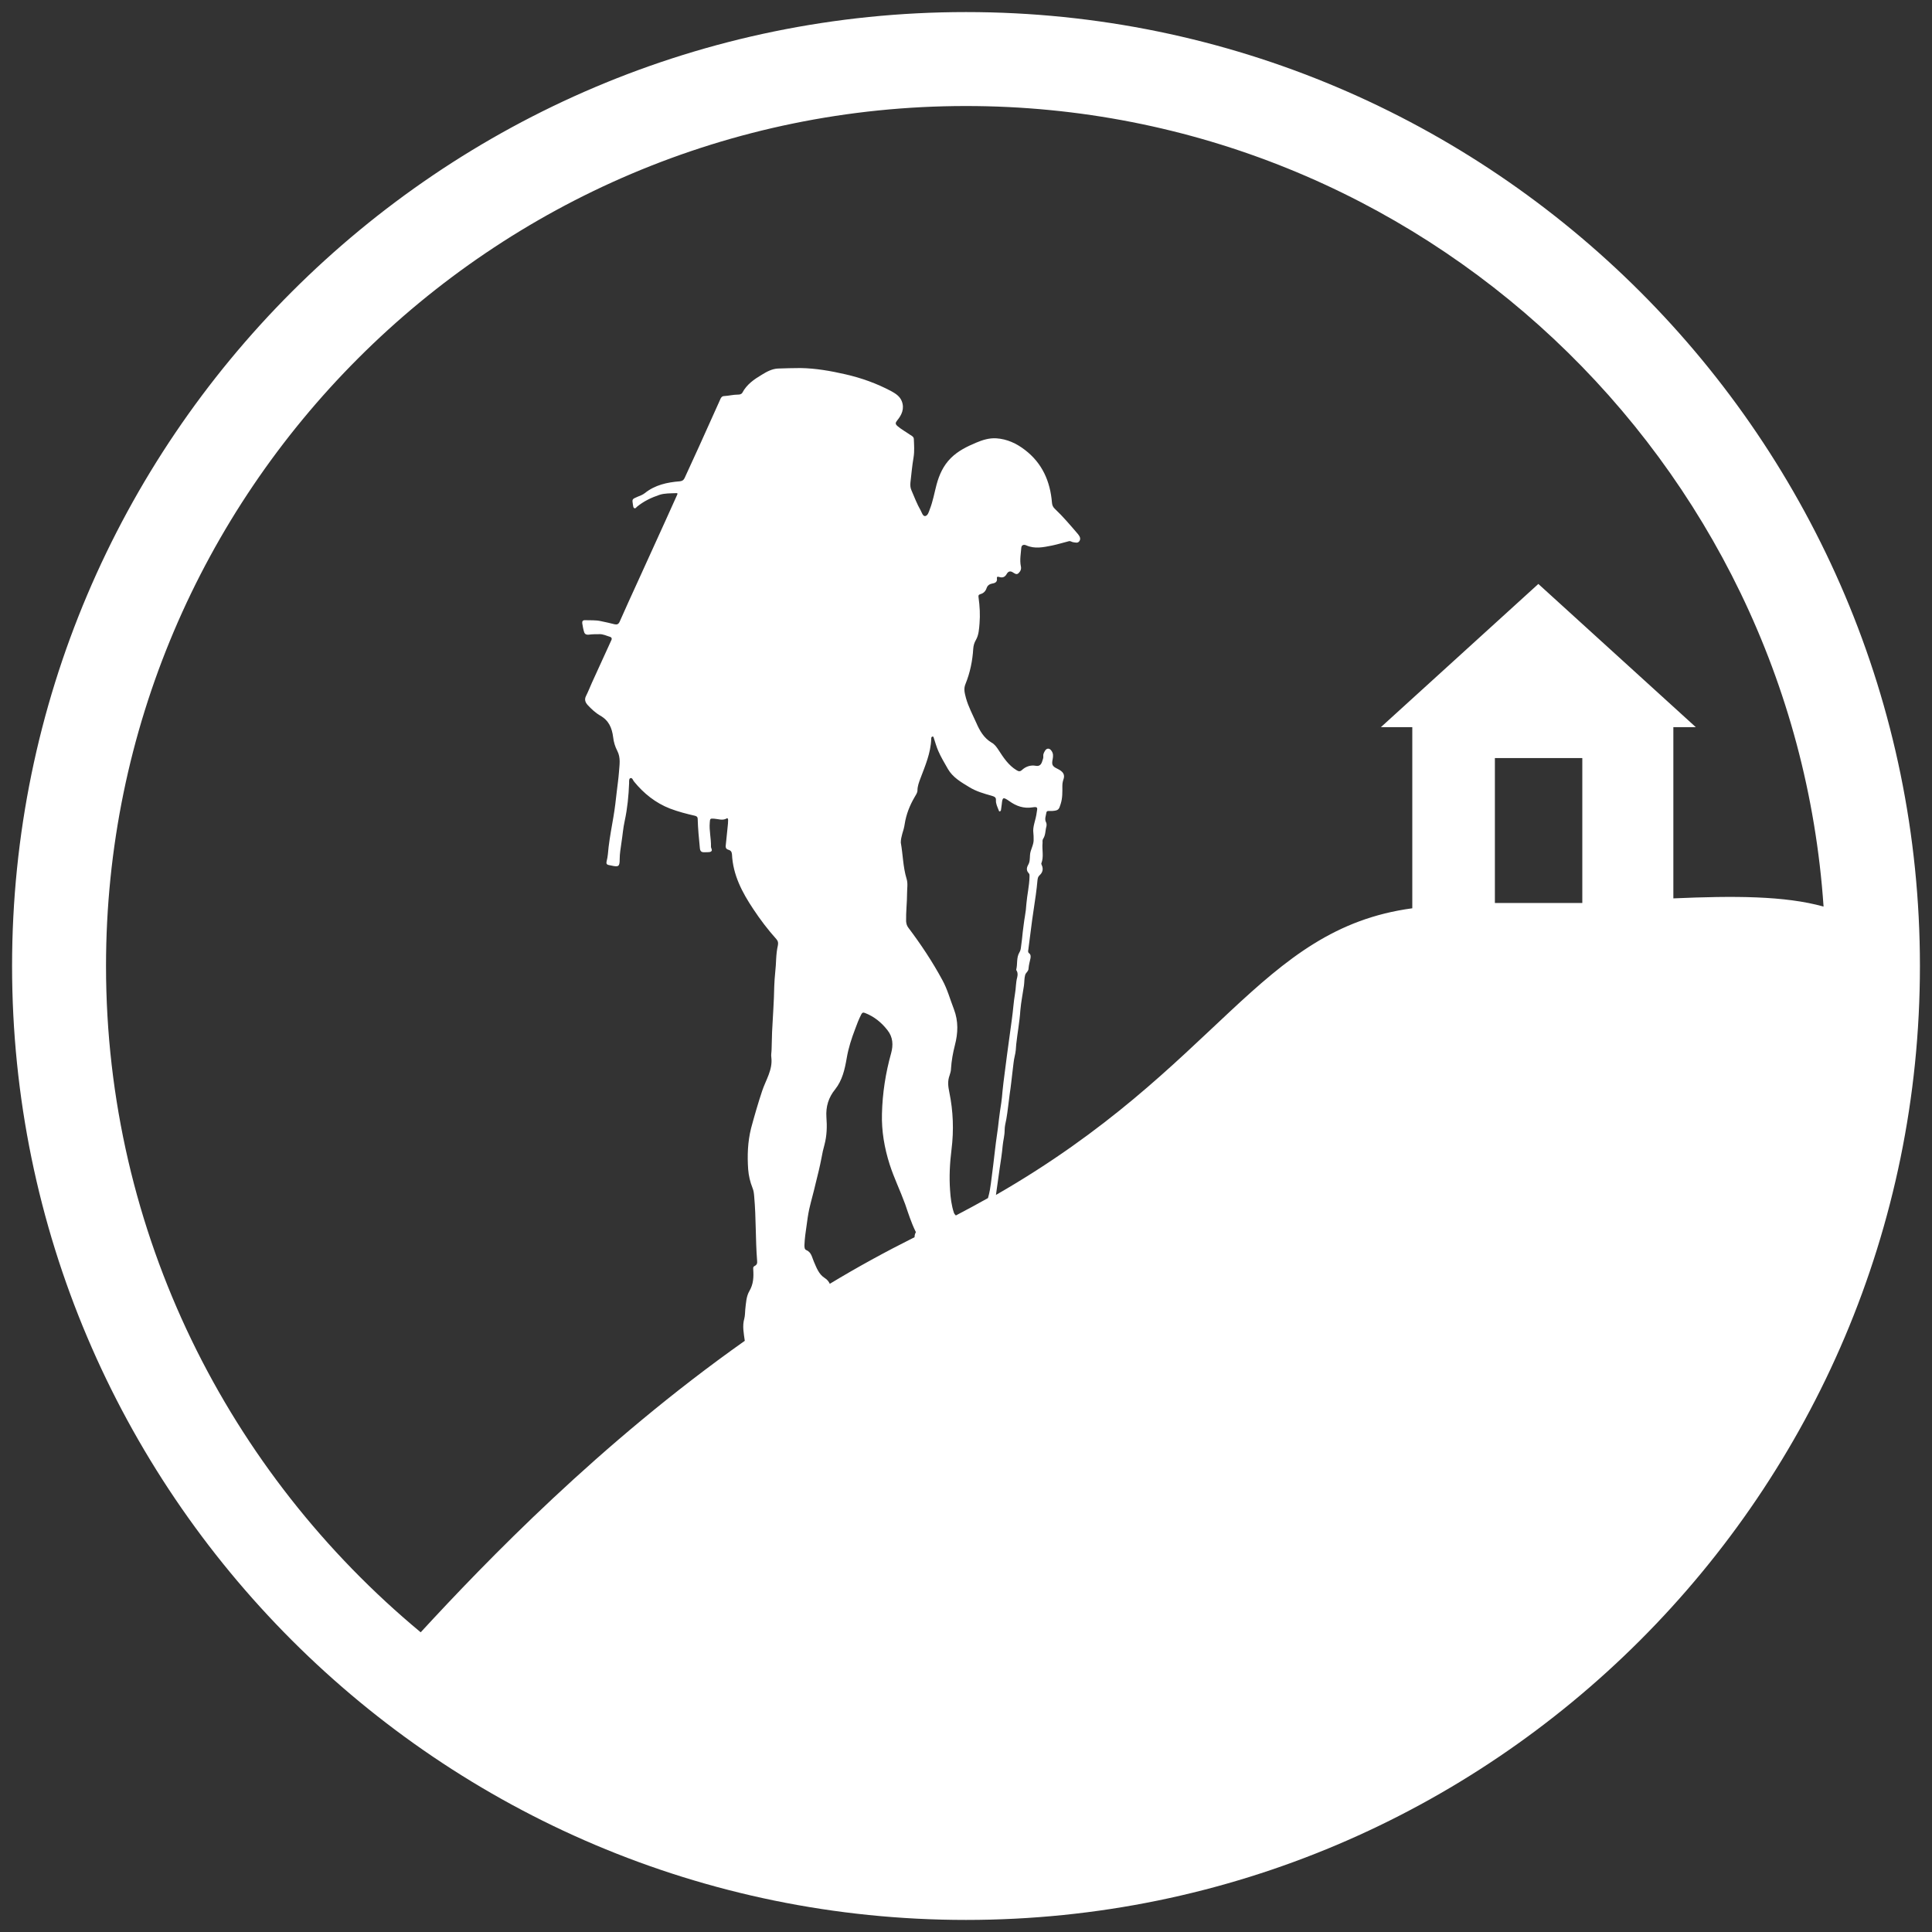 <?xml version="1.0" encoding="utf-8"?>
<!-- Generator: Adobe Illustrator 26.1.0, SVG Export Plug-In . SVG Version: 6.00 Build 0)  -->
<svg version="1.1" id="Layer_1" xmlns="http://www.w3.org/2000/svg" xmlns:xlink="http://www.w3.org/1999/xlink" x="0px" y="0px"
	 viewBox="0 0 800 800" style="enable-background:new 0 0 800 800;" xml:space="preserve">
<rect x="0" y="0" width="800" height="800" fill="#333333" stroke="none"/>
<style type="text/css">
	.st0{fill:#FFFFFF;}
</style>
<path class="st0" d="M400,5C182.2,5,5,182.2,5,400s177.2,395,395,395s395-177.2,395-395S617.8,5,400,5z M341.5,529.2
	c-2.5-1.6-3.4-4.3-4.5-6.8c-0.8-1.8-1-3.9-3.2-4.8c-0.7-0.3-0.7-1.3-0.7-2c0.1-2.8,0.5-5.5,0.9-8.2c0.3-2.3,0.6-4.5,1.1-6.8
	c0.8-3.5,1.8-6.9,2.6-10.4c0.9-3.6,1.8-7.2,2.5-10.9c0.3-1.8,0.7-3.5,1.2-5.3c1-3.8,1.1-7.6,0.8-11.4c-0.3-4.4,0.9-8.2,3.6-11.5
	c3-3.8,4-8.3,4.8-12.9c0.7-4.2,2-8.2,3.5-12.1c0.7-2,1.5-4,2.5-6c0.4-0.8,0.8-1,1.7-0.6c3.8,1.5,6.8,4,9.2,7.1
	c2.3,2.9,2.4,6.2,1.5,9.5c-2.3,8.2-3.6,16.6-3.8,25.1c-0.2,7.1,1,14.1,3.2,21c1.8,5.6,4.4,10.9,6.4,16.4c1.3,3.8,2.5,7.6,4.3,11.3
	c0.1,0.1,0.2,0.3,0.1,0.4c-0.4,0.7-0.5,1.4-0.5,2c-12,6-23.7,12.4-35.1,19.3C343.2,530.7,342.5,529.8,341.5,529.2z M427.9,345
	c0.1,0.8,0.1,1.6,0.1,2.3c0.2,2.5-1.4,4.5-1.5,6.8c-0.1,1.4,0,2.8-0.8,4.1c-0.6,1.1-0.8,2.3,0.3,3.4c0.4,0.4,0.3,1,0.3,1.5
	c-0.1,3.8-1,7.5-1.3,11.2c-0.1,1.7-0.3,3.4-0.6,5.1c-0.4,2.2-0.6,4.4-0.9,6.5c-0.2,2-0.4,4-0.7,6c-0.1,0.9-0.2,1.7-0.7,2.5
	c-1.3,2.2-0.7,4.8-1.3,7.1c0,0.2,0.1,0.4,0.2,0.5c0.5,0.9,0.4,1.8,0.2,2.7c-0.6,2.2-0.5,4.5-0.9,6.7c-0.6,3.5-0.8,7.1-1.3,10.6
	c-0.7,4.9-1.3,9.8-2,14.7c-0.6,5.1-1.4,10.2-1.9,15.3c-0.1,1.6-0.3,3.1-0.5,4.7c-0.4,2.4-0.7,4.7-1,7.1c-0.2,2.1-0.5,4.2-0.8,6.3
	c-0.6,4-1,8.1-1.5,12.1c-0.5,3.5-0.8,7-1.4,10.5c-0.2,1.2-0.5,2.3-0.8,3.4c-4.3,2.4-8.7,4.8-13.3,7.2c-0.3-0.3-0.6-0.6-0.8-1.1
	c-1-3-1.4-6.2-1.6-9.4c-0.4-5.6-0.1-11.2,0.6-16.8c1-8,0.7-15.9-0.9-23.7c-0.5-2.4-0.8-4.6,0.1-7c0.3-0.9,0.6-1.9,0.6-2.9
	c0.2-3.2,0.8-6.5,1.6-9.6c1.3-5,1.5-9.9-0.4-14.9c-1.6-4.1-2.7-8.3-4.8-12.1c-4.1-7.6-8.9-14.8-14.1-21.7c-0.6-0.8-0.8-1.6-0.9-2.6
	c-0.1-3.9,0.4-7.8,0.4-11.7c0-2,0.4-4-0.2-5.9c-1.5-4.9-1.5-10-2.4-15c0-1.3,0.3-2.5,0.6-3.6c0.4-1.3,0.8-2.6,1-4
	c0.6-4,2.1-7.8,4.1-11.2c0.5-0.9,1.2-1.8,1.2-2.8c0-1.7,0.6-3.3,1.2-4.9c2-5.3,4.3-10.6,4.5-16.4c0-0.4,0-0.9,0.5-1
	c0.5-0.1,0.5,0.4,0.6,0.7c0.6,1.8,1.1,3.6,1.8,5.2c1.1,2.6,2.6,5,4,7.5c2,3.5,5.5,5.5,8.8,7.5c2.9,1.8,6.1,2.7,9.3,3.6
	c0.9,0.3,1.9,0.5,1.8,1.8c-0.1,1.5,0.6,2.8,1.1,4.1c0.1,0.2,0.1,0.6,0.5,0.6c0.3-0.1,0.5-0.4,0.5-0.7c0.1-0.7,0.2-1.5,0.3-2.2
	c0.3-3,0.5-3.2,3.1-1.4c2.9,2.1,6,3.2,9.7,2.6c2-0.3,2.1,0,1.7,2C428.9,339.7,427.5,342.2,427.9,345z M619,373.9v-60h36.2v60
	c-0.2,0-0.4,0-0.6,0H619z M43.9,400C43.9,203.7,203.7,43.9,400,43.9c188.1,0,342.5,146.6,355.1,331.5c-16-4.5-37.2-4.5-62.2-3.4
	v-70.9h9.3L637,241.8l-65.2,59.3h13v75c-63.7,8.6-79.8,65.5-172.4,118.7c0.5-3.6,1-7.2,1.5-10.7c0.5-3.3,1-6.5,1.3-9.8
	c0.2-2.1,0.8-4.1,0.8-6.3c0-1.6,0.4-3.1,0.7-4.6c0.6-3.4,0.9-6.9,1.4-10.4c0.5-3.2,0.8-6.4,1.2-9.6c0.3-2.1,0.4-4.2,0.9-6.2
	c0.4-1.6,0.5-3.2,0.6-4.8c0.5-4.7,1.4-9.3,1.7-14c0.3-3.5,1-6.9,1.5-10.3c0.2-1.5,0.1-2.9,0.5-4.4c0.3-1,1.4-1.5,1.4-2.7
	c0.1-1.4,0.5-2.8,0.8-4.2c0.1-0.7,0.2-1.5-0.6-2.1c-0.7-0.5-0.2-1.5-0.2-2.2c0.5-3.9,1-7.8,1.5-11.6c0.5-3.5,1-6.9,1.5-10.3
	c0.3-2,0.5-4.1,0.7-6.1c0.1-0.8,0.2-1.5,0.9-2.1c1.2-1.1,1.6-2.5,0.9-4.1c-0.1-0.3-0.3-0.6-0.2-0.8c1.1-2.8,0.2-5.7,0.5-8.5
	c0-0.5-0.1-1.1,0.2-1.6c1.1-1.6,0.9-3.5,1.4-5.2c0.1-0.5,0.1-1.1-0.1-1.6c-0.8-1.4-0.1-2.8,0.1-4.2c0.1-0.5,0.5-0.6,0.9-0.6
	c0.5,0,1.1,0,1.6,0c2.5-0.2,2.7-0.6,3.4-2.9c0.8-2.5,0.7-4.9,0.7-7.4c0-0.9,0.1-1.7,0.4-2.6c0.8-2.1,0-3.4-2.5-4.6
	c-2.1-1-2.4-1.7-1.9-4c0.2-1.2,0.3-2.3-0.5-3.4c-0.8-1.2-2-1.2-2.7,0c-0.4,0.7-0.8,1.4-0.7,2.2c0.1,0.7-0.2,1.4-0.4,2
	c-0.4,1.4-1.1,2.3-2.7,2c-2.2-0.4-4.2,0.3-5.8,1.8c-0.8,0.7-1.4,0.5-2.2,0c-3.3-2-5.4-5.2-7.4-8.3c-0.8-1.2-1.6-2.4-2.9-3.1
	c-3.2-1.9-4.9-4.9-6.3-8.1c-1.5-3.4-3.3-6.7-4.3-10.3c-0.5-2-1.1-3.8-0.2-5.9c1.9-4.7,2.9-9.6,3.2-14.6c0.1-1.3,0.4-2.4,1.1-3.6
	c1.2-2.1,1.3-4.5,1.5-6.8c0.3-3.6,0.1-7.2-0.4-10.8c-0.1-0.8-0.1-1.1,0.8-1.4c1.2-0.3,2.1-1.2,2.5-2.4c0.4-1.3,1.4-1.8,2.5-2
	c1.3-0.2,2-0.8,1.8-2.1c-0.1-0.9,0.5-0.7,0.9-0.6c1.5,0.5,2.5,0,3.2-1.3c0.6-1,1.4-1.3,2.5-0.6c0.7,0.4,1.5,1.2,2.4,0.3
	c0.8-0.8,1.2-1.7,0.9-2.9c-0.5-2.6,0-5.1,0.2-7.6c0.1-1.2,1.1-1.4,2-1c3.6,1.6,7.1,0.8,10.7,0.1c2.4-0.5,4.6-1.2,7-1.8
	c0.6-0.2,1.1,0.3,1.7,0.4c0.9,0.1,2,0.6,2.7-0.5c0.6-1,0.1-1.9-0.6-2.8c-3.1-3.6-6.2-7.3-9.7-10.6c-0.7-0.7-1-1.4-1.1-2.4
	c-0.7-8.8-4-16.4-11.2-21.9c-3.5-2.7-7.4-4.5-11.8-4.8c-3-0.2-5.8,0.7-8.4,1.8c-3.8,1.6-7.5,3.4-10.5,6.4c-3.1,3.1-4.8,6.9-5.9,11
	c-0.9,3.4-1.5,6.9-2.8,10.2c-0.4,1.1-0.8,2.6-1.9,2.8c-1,0.1-1.4-1.5-1.9-2.4c-1.5-2.6-2.6-5.5-3.8-8.3c-0.5-1.1-0.5-2.2-0.4-3.3
	c0.4-3.5,0.7-6.9,1.3-10.4c0.4-2.5,0.2-5,0.1-7.5c0-0.9-0.9-1.4-1.6-1.8c-1.7-1.2-3.6-2.2-5.2-3.6c-0.9-0.8-0.9-1.3-0.1-2.3
	c1.9-2.3,3.1-4.9,1.9-8c-0.8-2-2.5-3.1-4.3-4.1c-6-3.2-12.4-5.5-19-7c-6.1-1.4-12.3-2.5-18.6-2.6c-3.1,0-6.2,0.1-9.3,0.2
	c-2.5,0.1-4.7,1.3-6.8,2.6c-3.2,1.9-6.2,4-8,7.4c-0.4,0.7-1.2,0.8-1.9,0.8c-1.9,0-3.7,0.5-5.6,0.6c-1.1,0-1.5,0.9-1.8,1.7
	c-2.9,6.4-5.7,12.7-8.6,19.1c-2,4.4-4,8.7-6,13.1c-0.4,0.9-1,1.3-2,1.4c-5.2,0.4-10.3,1.5-14.5,4.9c-0.9,0.7-2,1.1-3,1.5
	c-2.3,1-2.3,0.9-1.9,3.4c0.1,0.5,0.1,1.1,0.5,1.3c0.6,0.3,0.9-0.4,1.2-0.6c2.8-2.3,6-3.8,9.3-4.9c2.1-0.7,4.6-0.6,6.9-0.7
	c0.8-0.1,0.5,0.5,0.3,0.9c-1.5,3.4-3.1,6.8-4.6,10.2c-3.9,8.5-7.7,17-11.6,25.5c-2.5,5.5-5.1,11.1-7.5,16.6
	c-0.5,1.1-1.1,1.3-2.1,1.1c-1.9-0.5-3.8-0.9-5.7-1.3c-2.2-0.5-4.4-0.3-6.6-0.4c-0.9,0-1.2,0.5-1.1,1.3c0.2,1.2,0.4,2.5,0.8,3.7
	c0.3,0.9,1.1,1.1,1.9,1c1.4-0.2,2.9-0.2,4.3-0.2c1.6-0.1,3.1,0.7,4.5,1.1c0.9,0.3,0.8,1,0.4,1.7c-2.6,5.8-5.3,11.5-7.9,17.3
	c-0.8,1.8-1.5,3.6-2.4,5.4c-0.8,1.5-0.4,2.7,0.7,3.9c1.5,1.6,3.2,3.2,5.1,4.3c3.6,2,4.9,5.1,5.4,9c0.2,1.9,0.8,3.9,1.7,5.6
	c1.5,2.9,0.9,5.8,0.7,8.8c-0.2,2.7-0.6,5.4-0.9,8c-0.4,3.6-0.8,7.1-1.4,10.6c-0.7,4.1-1.5,8.3-2,12.5c-0.2,1.9-0.3,3.9-0.8,5.8
	c-0.2,0.9-0.1,1.4,0.9,1.6c0.3,0,0.7,0.2,1,0.2c3.1,0.7,3.5,0.4,3.5-2.7c0-2.2,0.4-4.4,0.7-6.6c0.5-3.1,0.7-6.2,1.4-9.3
	c1.1-5.1,1.6-10.3,1.8-15.5c0-0.8-0.1-2,0.6-2.1c0.8-0.2,1,1,1.5,1.5c4,4.9,8.9,8.8,14.8,11.1c3.4,1.3,6.9,2.2,10.4,3
	c0.8,0.2,1.1,0.6,1.1,1.3c0.1,4,0.5,8,0.9,12.1c0.1,1.2,0.6,1.7,1.7,1.7c0.2,0,0.4,0,0.6,0c0.8-0.1,1.7,0.1,2.3-0.3
	c0.8-0.5,0-1.3,0-2c0.1-3.4-0.8-6.6-0.5-10c0.1-1.7,0.2-1.7,1.8-1.6c1.7,0.1,3.5,0.9,5.2-0.1c0.5-0.3,0.5,0.2,0.6,0.6
	c0,1-0.1,2-0.2,2.9c-0.3,2.6-0.5,5.2-0.8,7.8c-0.1,1,0.4,1.5,1.2,1.7c1,0.3,1.3,0.9,1.4,1.9c0.4,8.5,4.2,15.7,8.8,22.6
	c2.9,4.4,6.1,8.6,9.6,12.5c0.7,0.8,0.8,1.5,0.6,2.6c-0.4,1.7-0.6,3.6-0.7,5.4c-0.1,3.8-0.7,7.6-0.8,11.5c-0.1,6.3-0.6,12.6-0.9,18.9
	c-0.1,2.4-0.1,4.8-0.2,7.2c0,1.1-0.3,2.3-0.1,3.4c0.6,5.1-2.3,9.3-3.8,13.8c-1.7,5.1-3.2,10.3-4.6,15.5c-1.4,5.6-1.6,11.3-1.2,17
	c0.2,2.6,0.8,5.2,1.8,7.7c0.5,1.2,0.6,2.4,0.7,3.6c0.8,8.8,0.5,17.7,1.2,26.5c0.1,1,0,1.7-1,2.2c-0.5,0.2-0.7,0.7-0.6,1.2
	c0,0.1,0,0.2,0,0.3c0.2,3.1,0.1,6-1.6,8.9c-1.3,2.2-1.4,5-1.7,7.6c-0.1,1.3-0.1,2.6-0.4,3.8c-0.9,3.1-0.2,6.2,0.2,9.2
	c-60,42.4-107.2,91.4-134.2,120.7C94.8,610,43.9,510.8,43.9,400z"/>
</svg>
